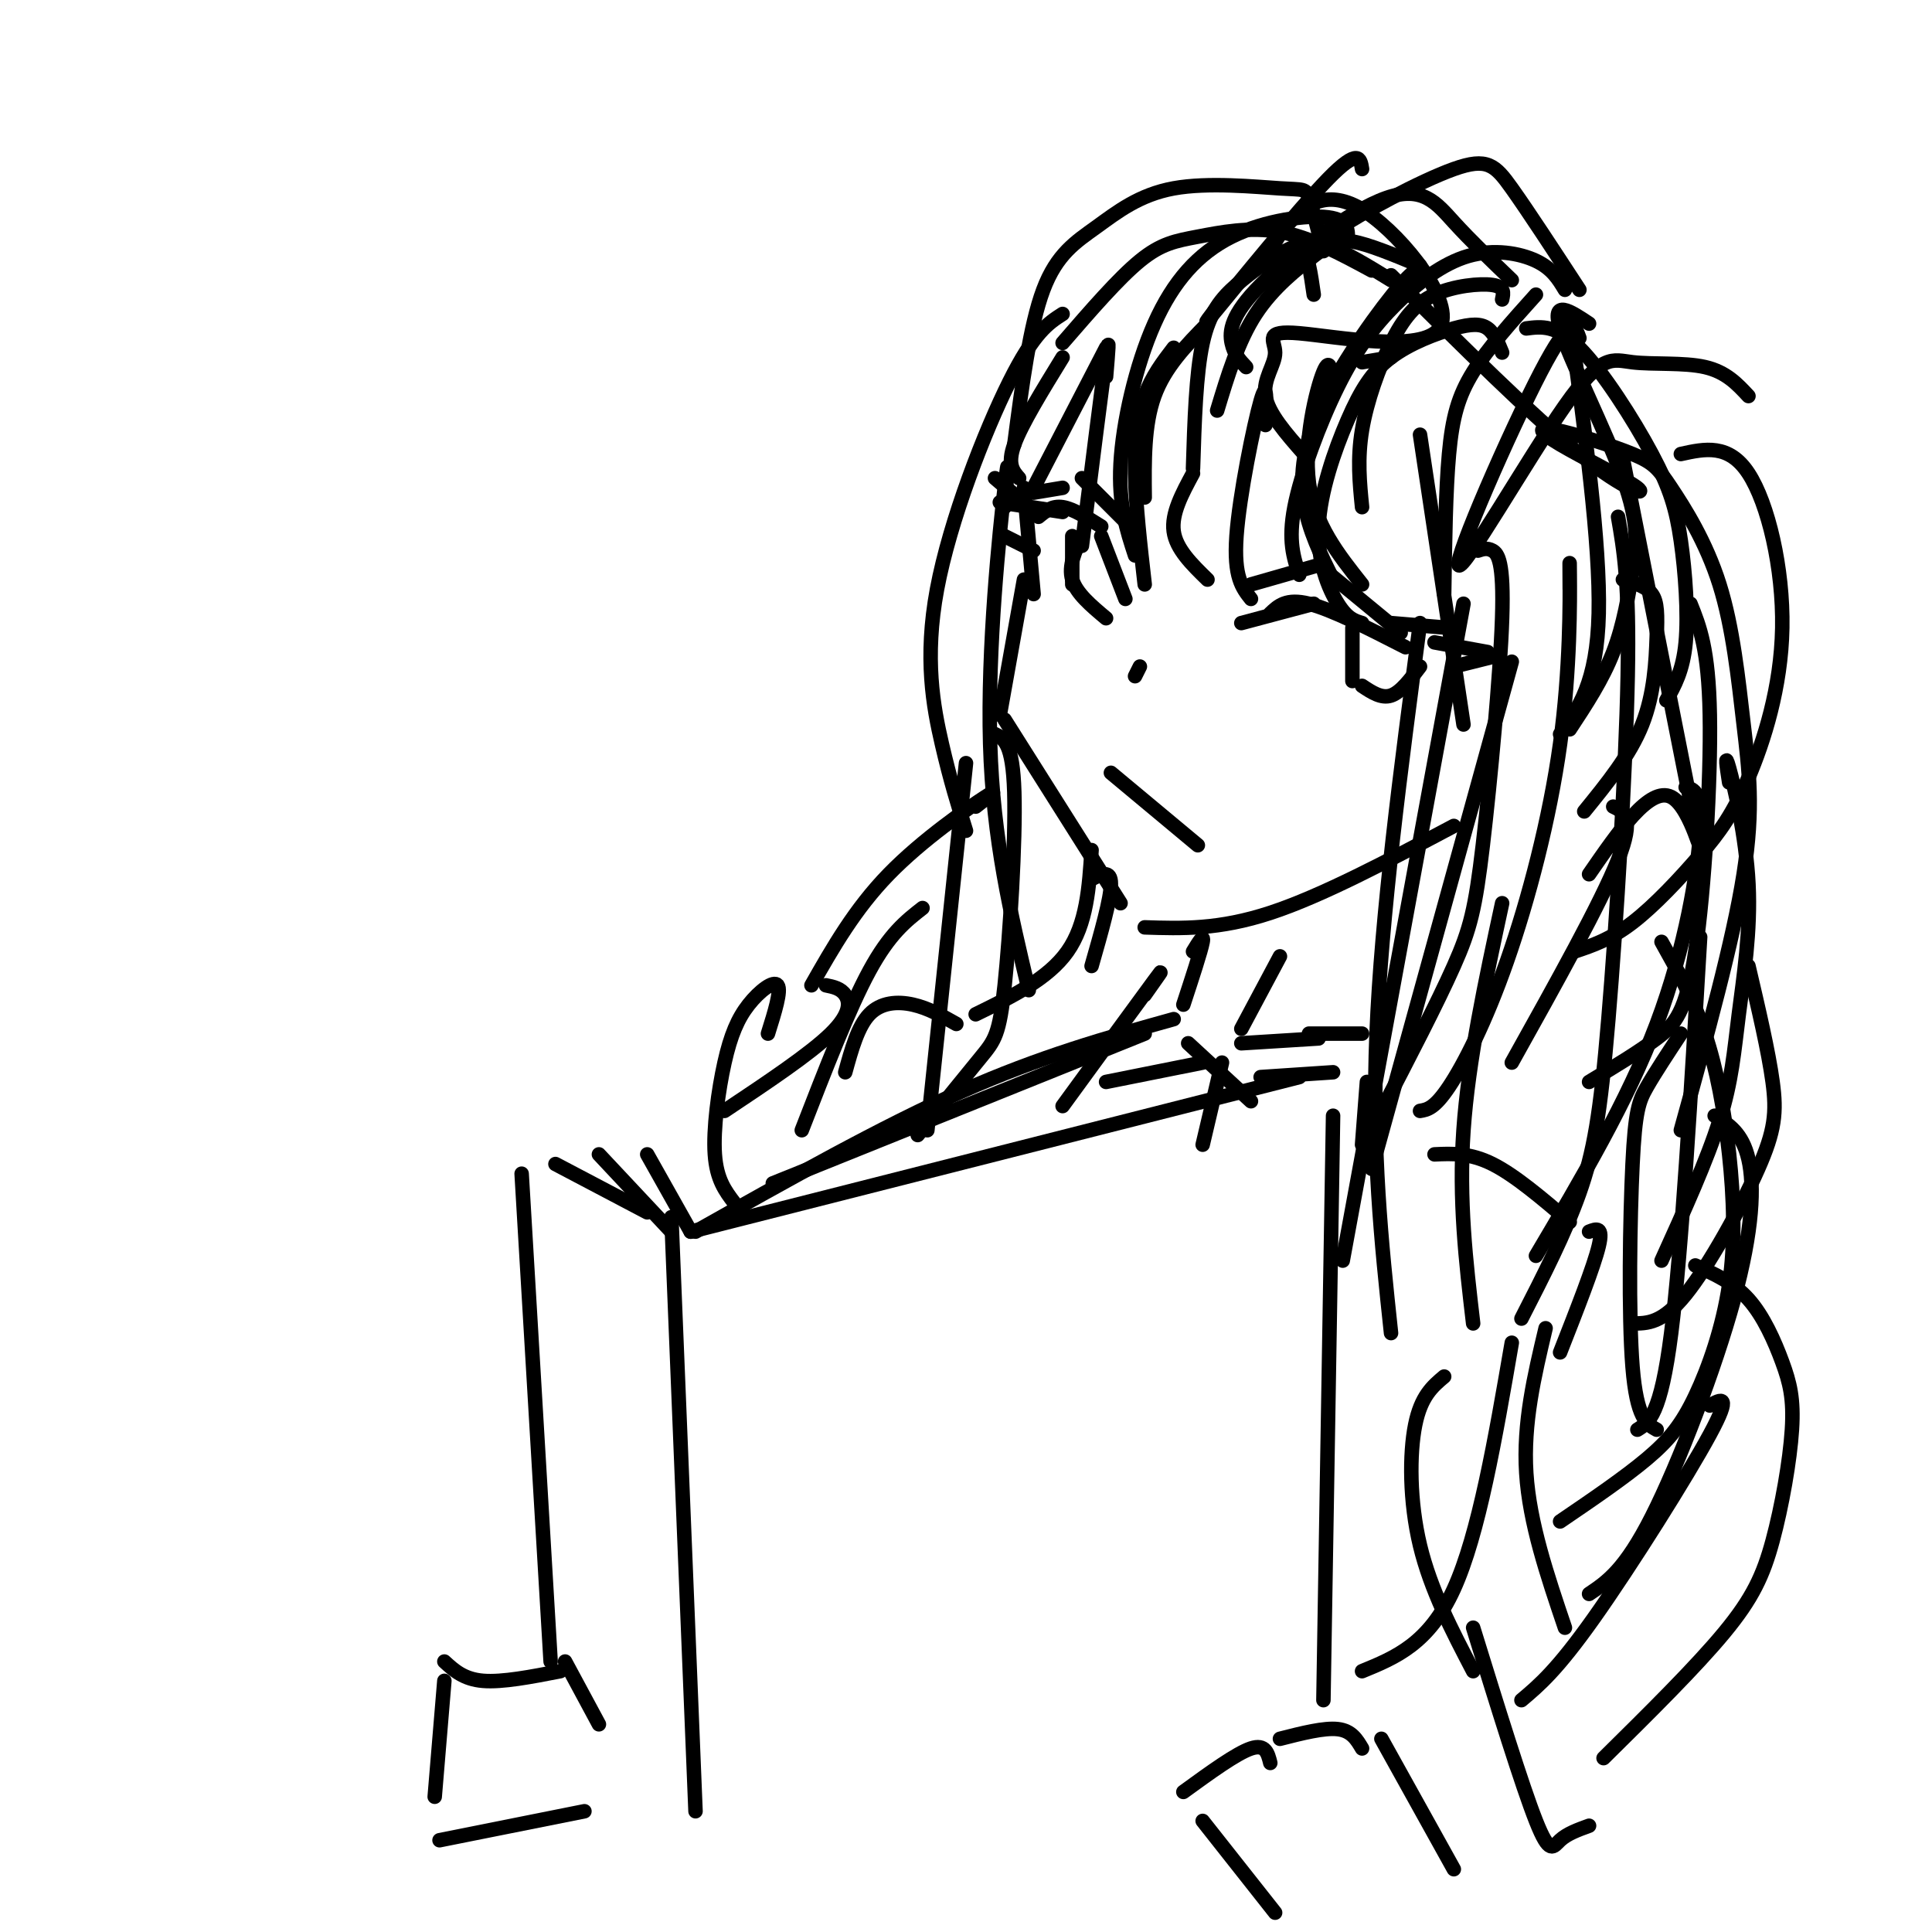 <svg viewBox='0 0 400 400' version='1.1' xmlns='http://www.w3.org/2000/svg' xmlns:xlink='http://www.w3.org/1999/xlink'><g fill='none' stroke='rgb(0,0,0)' stroke-width='3' stroke-linecap='round' stroke-linejoin='round'><path d='M220,74c-4.250,6.917 -8.500,13.833 -10,18c-1.500,4.167 -0.250,5.583 1,7'/><path d='M212,101c0.000,0.000 2.000,22.000 2,22'/><path d='M212,120c0.000,0.000 -5.000,28.000 -5,28'/><path d='M208,149c0.000,0.000 24.000,38.000 24,38'/><path d='M237,192c7.667,0.250 15.333,0.500 26,-3c10.667,-3.500 24.333,-10.750 38,-18'/><path d='M215,107c1.417,-1.167 2.833,-2.333 5,-2c2.167,0.333 5.083,2.167 8,4'/><path d='M228,111c0.000,0.000 5.000,13.000 5,13'/><path d='M222,111c0.000,0.000 0.000,10.000 0,10'/><path d='M224,111c-1.417,3.083 -2.833,6.167 -2,9c0.833,2.833 3.917,5.417 7,8'/><path d='M257,129c0.000,0.000 15.000,-4.000 15,-4'/><path d='M263,127c1.667,-1.583 3.333,-3.167 8,-2c4.667,1.167 12.333,5.083 20,9'/><path d='M280,130c0.000,0.000 0.000,11.000 0,11'/><path d='M282,142c2.000,1.333 4.000,2.667 6,2c2.000,-0.667 4.000,-3.333 6,-6'/><path d='M259,121c0.000,0.000 14.000,-4.000 14,-4'/><path d='M273,117c0.000,0.000 17.000,14.000 17,14'/><path d='M214,102c0.000,0.000 6.000,-1.000 6,-1'/><path d='M224,99c0.000,0.000 10.000,10.000 10,10'/><path d='M220,106c0.000,0.000 -13.000,-2.000 -13,-2'/><path d='M213,105c0.000,0.000 -7.000,-6.000 -7,-6'/><path d='M214,114c0.000,0.000 -6.000,-3.000 -6,-3'/><path d='M288,129c0.000,0.000 12.000,1.000 12,1'/><path d='M297,133c0.000,0.000 11.000,2.000 11,2'/><path d='M301,138c0.000,0.000 8.000,-2.000 8,-2'/><path d='M250,67c-4.417,4.500 -8.833,9.000 -11,15c-2.167,6.000 -2.083,13.500 -2,21'/><path d='M247,98c-2.250,4.167 -4.500,8.333 -4,12c0.500,3.667 3.750,6.833 7,10'/><path d='M262,88c0.200,-4.933 0.400,-9.867 -1,-5c-1.400,4.867 -4.400,19.533 -5,28c-0.600,8.467 1.200,10.733 3,13'/><path d='M276,81c-0.267,-3.778 -0.533,-7.556 -2,-4c-1.467,3.556 -4.133,14.444 -3,23c1.133,8.556 6.067,14.778 11,21'/><path d='M294,90c0.000,0.000 9.000,60.000 9,60'/><path d='M306,114c0.944,-0.313 1.888,-0.625 3,0c1.112,0.625 2.391,2.188 2,14c-0.391,11.812 -2.451,33.872 -4,47c-1.549,13.128 -2.585,17.322 -6,25c-3.415,7.678 -9.207,18.839 -15,30'/><path d='M313,137c0.000,0.000 -29.000,105.000 -29,105'/><path d='M303,125c0.000,0.000 -25.000,136.000 -25,136'/><path d='M294,129c-4.000,30.250 -8.000,60.500 -9,85c-1.000,24.500 1.000,43.250 3,62'/><path d='M229,72c0.000,0.000 -15.000,29.000 -15,29'/><path d='M229,78c0.417,-4.917 0.833,-9.833 0,-4c-0.833,5.833 -2.917,22.417 -5,39'/><path d='M243,72c-2.267,2.956 -4.533,5.911 -6,10c-1.467,4.089 -2.133,9.311 -2,16c0.133,6.689 1.067,14.844 2,23'/><path d='M220,65c-2.952,1.899 -5.905,3.798 -11,14c-5.095,10.202 -12.333,28.708 -15,43c-2.667,14.292 -0.762,24.369 1,32c1.762,7.631 3.381,12.815 5,18'/><path d='M208,105c0.511,-6.444 1.022,-12.889 0,-4c-1.022,8.889 -3.578,33.111 -3,53c0.578,19.889 4.289,35.444 8,51'/><path d='M206,152c1.845,0.899 3.690,1.798 4,12c0.310,10.202 -0.917,29.708 -2,40c-1.083,10.292 -2.024,11.369 -5,15c-2.976,3.631 -7.988,9.815 -13,16'/><path d='M200,158c0.000,0.000 -8.000,76.000 -8,76'/><path d='M247,197c1.167,-1.917 2.333,-3.833 2,-2c-0.333,1.833 -2.167,7.417 -4,13'/><path d='M108,243c0.000,0.000 6.000,101.000 6,101'/><path d='M139,252c0.000,0.000 5.000,123.000 5,123'/><path d='M143,255c0.000,0.000 126.000,-32.000 126,-32'/><path d='M115,241c0.000,0.000 19.000,10.000 19,10'/><path d='M276,231c0.000,0.000 -2.000,121.000 -2,121'/><path d='M124,239c0.000,0.000 15.000,16.000 15,16'/><path d='M134,239c0.000,0.000 9.000,16.000 9,16'/><path d='M144,255c19.250,-10.833 38.500,-21.667 55,-29c16.500,-7.333 30.250,-11.167 44,-15'/><path d='M160,245c0.000,0.000 77.000,-31.000 77,-31'/><path d='M230,160c0.000,0.000 18.000,15.000 18,15'/><path d='M236,138c0.000,0.000 -1.000,2.000 -1,2'/><path d='M325,122c-0.021,-4.067 -0.041,-8.134 0,-3c0.041,5.134 0.145,19.469 -2,35c-2.145,15.531 -6.539,32.258 -11,45c-4.461,12.742 -8.989,21.498 -12,26c-3.011,4.502 -4.506,4.751 -6,5'/><path d='M311,187c-3.500,16.250 -7.000,32.500 -8,47c-1.000,14.500 0.500,27.250 2,40'/><path d='M335,107c1.190,6.833 2.381,13.667 2,33c-0.381,19.333 -2.333,51.167 -4,71c-1.667,19.833 -3.048,27.667 -6,36c-2.952,8.333 -7.476,17.167 -12,26'/><path d='M226,182c2.000,-1.000 4.000,-2.000 4,1c0.000,3.000 -2.000,10.000 -4,17'/><path d='M92,344c2.000,1.833 4.000,3.667 8,4c4.000,0.333 10.000,-0.833 16,-2'/><path d='M117,344c0.000,0.000 7.000,13.000 7,13'/><path d='M92,348c0.000,0.000 -2.000,24.000 -2,24'/><path d='M91,381c0.000,0.000 30.000,-6.000 30,-6'/><path d='M263,365c-0.500,-2.000 -1.000,-4.000 -4,-3c-3.000,1.000 -8.500,5.000 -14,9'/><path d='M249,377c0.000,0.000 15.000,19.000 15,19'/><path d='M265,360c4.583,-1.167 9.167,-2.333 12,-2c2.833,0.333 3.917,2.167 5,4'/><path d='M286,360c0.000,0.000 15.000,27.000 15,27'/><path d='M198,212c-2.911,-1.644 -5.822,-3.289 -9,-4c-3.178,-0.711 -6.622,-0.489 -9,2c-2.378,2.489 -3.689,7.244 -5,12'/><path d='M297,239c3.667,-0.167 7.333,-0.333 12,2c4.667,2.333 10.333,7.167 16,12'/><path d='M329,255c1.500,-0.583 3.000,-1.167 2,3c-1.000,4.167 -4.500,13.083 -8,22'/><path d='M246,216c0.000,0.000 13.000,12.000 13,12'/><path d='M261,223c0.000,0.000 15.000,-1.000 15,-1'/><path d='M237,206c2.417,-3.417 4.833,-6.833 2,-3c-2.833,3.833 -10.917,14.917 -19,26'/><path d='M229,224c0.000,0.000 20.000,-4.000 20,-4'/><path d='M253,220c0.000,0.000 -4.000,17.000 -4,17'/><path d='M257,216c0.000,0.000 16.000,-1.000 16,-1'/><path d='M271,214c0.000,0.000 11.000,0.000 11,0'/><path d='M283,224c0.000,0.000 -1.000,13.000 -1,13'/><path d='M265,198c0.000,0.000 -8.000,15.000 -8,15'/><path d='M334,167c2.250,1.083 4.500,2.167 1,11c-3.500,8.833 -12.750,25.417 -22,42'/><path d='M349,163c1.711,0.422 3.422,0.844 3,9c-0.422,8.156 -2.978,24.044 -9,40c-6.022,15.956 -15.511,31.978 -25,48'/><path d='M352,194c-1.917,32.500 -3.833,65.000 -6,82c-2.167,17.000 -4.583,18.500 -7,20'/><path d='M355,231c2.869,1.768 5.738,3.536 7,9c1.262,5.464 0.917,14.625 -3,29c-3.917,14.375 -11.405,33.964 -17,45c-5.595,11.036 -9.298,13.518 -13,16'/><path d='M358,162c-0.501,-3.297 -1.002,-6.593 0,-3c1.002,3.593 3.506,14.077 4,24c0.494,9.923 -1.021,19.287 -2,27c-0.979,7.713 -1.423,13.775 -4,22c-2.577,8.225 -7.289,18.612 -12,29'/><path d='M348,234c5.415,-19.619 10.831,-39.239 13,-53c2.169,-13.761 1.092,-21.665 0,-31c-1.092,-9.335 -2.200,-20.103 -5,-29c-2.800,-8.897 -7.292,-15.923 -10,-20c-2.708,-4.077 -3.632,-5.203 -8,-7c-4.368,-1.797 -12.182,-4.263 -16,-5c-3.818,-0.737 -3.642,0.256 1,3c4.642,2.744 13.750,7.239 16,9c2.250,1.761 -2.357,0.789 -12,-7c-9.643,-7.789 -24.321,-22.394 -39,-37'/><path d='M295,57c-0.458,-1.339 -0.917,-2.679 -5,2c-4.083,4.679 -11.792,15.375 -16,24c-4.208,8.625 -4.917,15.179 -4,21c0.917,5.821 3.458,10.911 6,16'/><path d='M288,74c0.000,0.000 -6.000,1.000 -6,1'/><path d='M220,71c5.798,-6.696 11.595,-13.393 16,-17c4.405,-3.607 7.417,-4.125 12,-5c4.583,-0.875 10.738,-2.107 17,-1c6.262,1.107 12.631,4.554 19,8'/><path d='M288,58c-4.726,-2.914 -9.451,-5.828 -13,-7c-3.549,-1.172 -5.920,-0.603 -9,1c-3.080,1.603 -6.868,4.239 -10,7c-3.132,2.761 -5.609,5.646 -7,12c-1.391,6.354 -1.695,16.177 -2,26'/><path d='M294,55c-5.321,-2.214 -10.643,-4.429 -14,-5c-3.357,-0.571 -4.750,0.500 -8,3c-3.250,2.500 -8.357,6.429 -12,12c-3.643,5.571 -5.821,12.786 -8,20'/><path d='M258,76c-1.252,-1.321 -2.504,-2.641 -3,-5c-0.496,-2.359 -0.236,-5.756 6,-12c6.236,-6.244 18.448,-15.335 26,-18c7.552,-2.665 10.443,1.096 14,5c3.557,3.904 7.778,7.952 12,12'/><path d='M311,62c0.289,-1.309 0.577,-2.619 -2,-3c-2.577,-0.381 -8.021,0.166 -12,2c-3.979,1.834 -6.494,4.955 -9,10c-2.506,5.045 -5.002,12.013 -6,18c-0.998,5.987 -0.499,10.994 0,16'/><path d='M318,61c-4.956,5.511 -9.911,11.022 -13,16c-3.089,4.978 -4.311,9.422 -5,17c-0.689,7.578 -0.844,18.289 -1,29'/><path d='M327,70c-0.874,-2.500 -1.748,-5.000 -8,7c-6.252,12.000 -17.882,38.500 -17,40c0.882,1.500 14.278,-22.000 22,-33c7.722,-11.000 9.771,-9.500 14,-9c4.229,0.500 10.637,0.000 15,1c4.363,1.000 6.682,3.500 9,6'/><path d='M274,52c-1.147,-4.474 -2.294,-8.947 -3,-11c-0.706,-2.053 -0.971,-1.685 -6,-2c-5.029,-0.315 -14.822,-1.311 -22,0c-7.178,1.311 -11.740,4.930 -16,8c-4.260,3.070 -8.217,5.591 -11,13c-2.783,7.409 -4.391,19.704 -6,32'/><path d='M279,50c0.150,-2.222 0.300,-4.443 -4,-5c-4.300,-0.557 -13.049,0.552 -20,4c-6.951,3.448 -12.102,9.236 -16,18c-3.898,8.764 -6.542,20.504 -7,29c-0.458,8.496 1.271,13.748 3,19'/><path d='M329,67c-3.930,-2.622 -7.860,-5.244 -6,1c1.860,6.244 9.509,21.354 13,31c3.491,9.646 2.825,13.828 2,19c-0.825,5.172 -1.807,11.335 -4,17c-2.193,5.665 -5.596,10.833 -9,16'/><path d='M272,61c-0.305,-2.136 -0.609,-4.271 -1,-6c-0.391,-1.729 -0.868,-3.051 5,-7c5.868,-3.949 18.080,-10.525 25,-13c6.920,-2.475 8.549,-0.850 12,4c3.451,4.850 8.726,12.925 14,21'/><path d='M324,60c-1.328,-2.210 -2.656,-4.420 -6,-6c-3.344,-1.580 -8.706,-2.531 -14,-1c-5.294,1.531 -10.522,5.544 -15,10c-4.478,4.456 -8.206,9.353 -12,17c-3.794,7.647 -7.656,18.042 -9,25c-1.344,6.958 -0.172,10.479 1,14'/><path d='M311,73c-0.811,-1.998 -1.623,-3.995 -3,-5c-1.377,-1.005 -3.321,-1.016 -7,0c-3.679,1.016 -9.094,3.060 -13,6c-3.906,2.940 -6.305,6.778 -9,13c-2.695,6.222 -5.687,14.829 -6,22c-0.313,7.171 2.053,12.906 4,16c1.947,3.094 3.473,3.547 5,4'/><path d='M325,66c3.167,23.333 6.333,46.667 6,61c-0.333,14.333 -4.167,19.667 -8,25'/><path d='M348,94c4.968,-1.095 9.937,-2.191 14,4c4.063,6.191 7.221,19.667 7,32c-0.221,12.333 -3.822,23.522 -7,31c-3.178,7.478 -5.932,11.244 -10,16c-4.068,4.756 -9.448,10.502 -14,14c-4.552,3.498 -8.276,4.749 -12,6'/><path d='M226,176c-0.500,7.667 -1.000,15.333 -5,21c-4.000,5.667 -11.500,9.333 -19,13'/><path d='M202,167c2.711,-2.111 5.422,-4.222 2,-2c-3.422,2.222 -12.978,8.778 -20,16c-7.022,7.222 -11.511,15.111 -16,23'/><path d='M191,188c-3.417,2.667 -6.833,5.333 -11,13c-4.167,7.667 -9.083,20.333 -14,33'/><path d='M171,204c1.533,0.311 3.067,0.622 4,2c0.933,1.378 1.267,3.822 -3,8c-4.267,4.178 -13.133,10.089 -22,16'/><path d='M159,214c1.396,-4.451 2.791,-8.903 2,-10c-0.791,-1.097 -3.769,1.159 -6,4c-2.231,2.841 -3.716,6.265 -5,12c-1.284,5.735 -2.367,13.781 -2,19c0.367,5.219 2.183,7.609 4,10'/><path d='M362,200c2.071,8.845 4.143,17.690 5,24c0.857,6.310 0.500,10.083 -3,18c-3.500,7.917 -10.143,19.976 -15,26c-4.857,6.024 -7.929,6.012 -11,6'/><path d='M348,214c-2.649,4.012 -5.298,8.024 -7,11c-1.702,2.976 -2.458,4.917 -3,16c-0.542,11.083 -0.869,31.310 0,42c0.869,10.690 2.935,11.845 5,13'/><path d='M344,195c3.281,5.854 6.562,11.708 9,19c2.438,7.292 4.035,16.023 5,25c0.965,8.977 1.300,18.200 0,27c-1.300,8.800 -4.235,17.177 -7,23c-2.765,5.823 -5.362,9.092 -10,13c-4.638,3.908 -11.319,8.454 -18,13'/><path d='M320,275c-2.333,9.833 -4.667,19.667 -4,30c0.667,10.333 4.333,21.167 8,32'/><path d='M313,278c-3.417,19.833 -6.833,39.667 -12,51c-5.167,11.333 -12.083,14.167 -19,17'/><path d='M299,285c-2.400,2.022 -4.800,4.044 -6,10c-1.200,5.956 -1.200,15.844 1,25c2.200,9.156 6.600,17.578 11,26'/><path d='M351,262c3.939,1.754 7.878,3.508 11,7c3.122,3.492 5.428,8.723 7,13c1.572,4.277 2.411,7.600 2,14c-0.411,6.400 -2.072,15.877 -4,23c-1.928,7.123 -4.122,11.892 -10,19c-5.878,7.108 -15.439,16.554 -25,26'/><path d='M354,291c2.333,-1.311 4.667,-2.622 0,6c-4.667,8.622 -16.333,27.178 -24,38c-7.667,10.822 -11.333,13.911 -15,17'/><path d='M305,337c5.067,16.378 10.133,32.756 13,40c2.867,7.244 3.533,5.356 5,4c1.467,-1.356 3.733,-2.178 6,-3'/><path d='M350,125c1.875,4.661 3.750,9.321 4,23c0.250,13.679 -1.125,36.375 -3,49c-1.875,12.625 -4.250,15.179 -8,18c-3.750,2.821 -8.875,5.911 -14,9'/><path d='M329,181c6.289,-9.111 12.578,-18.222 17,-16c4.422,2.222 6.978,15.778 5,6c-1.978,-9.778 -8.489,-42.889 -15,-76'/><path d='M316,68c3.118,-0.404 6.236,-0.807 11,4c4.764,4.807 11.174,14.825 15,22c3.826,7.175 5.069,11.509 6,18c0.931,6.491 1.552,15.140 1,21c-0.552,5.860 -2.276,8.930 -4,12'/><path d='M336,120c2.405,0.679 4.810,1.357 6,3c1.190,1.643 1.167,4.250 1,9c-0.167,4.750 -0.476,11.643 -3,18c-2.524,6.357 -7.262,12.179 -12,18'/><path d='M254,61c-3.244,4.222 -6.489,8.444 -2,3c4.489,-5.444 16.711,-20.556 23,-27c6.289,-6.444 6.644,-4.222 7,-2'/><path d='M263,52c1.097,-2.120 2.193,-4.240 5,-7c2.807,-2.760 7.323,-6.158 15,-1c7.677,5.158 18.513,18.874 15,24c-3.513,5.126 -21.375,1.663 -29,1c-7.625,-0.663 -5.015,1.475 -5,4c0.015,2.525 -2.567,5.436 -2,9c0.567,3.564 4.284,7.782 8,12'/></g>
</svg>